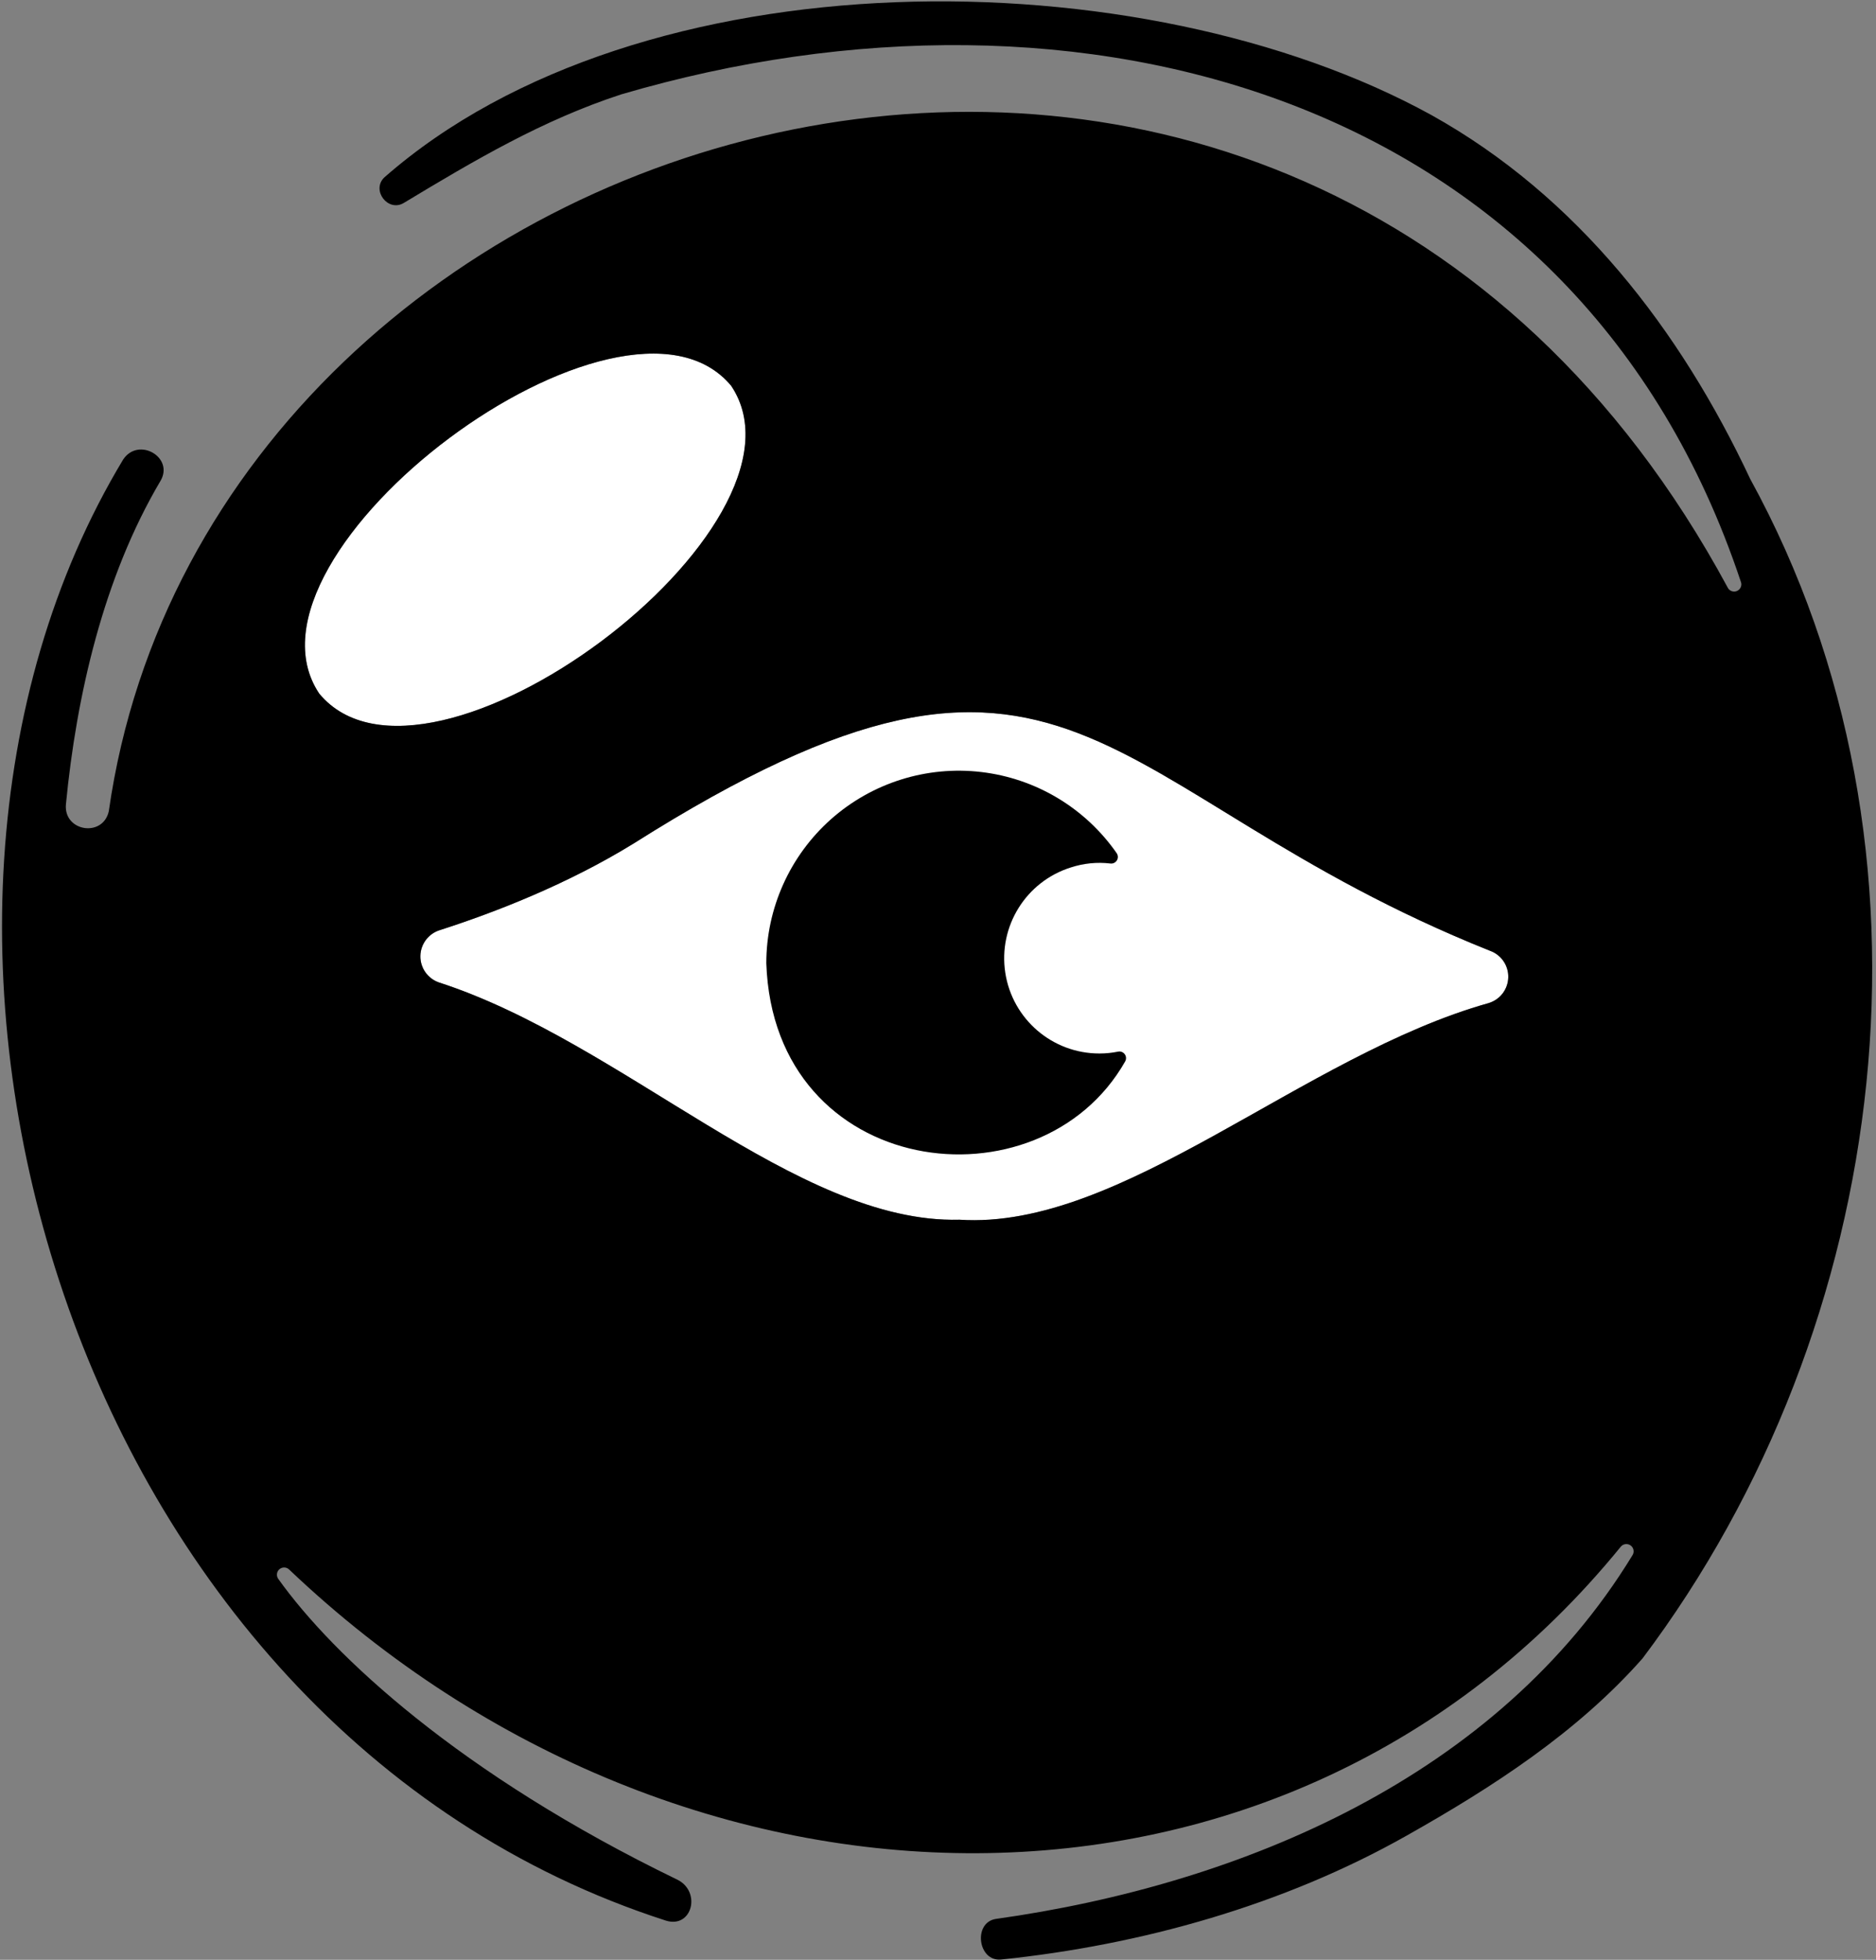 <?xml version="1.0" encoding="UTF-8"?> <svg xmlns="http://www.w3.org/2000/svg" width="316" height="330" viewBox="0 0 316 330" fill="none"><rect x="0" y="0" width="316" height="330" fill="#808080" stroke="none"/> <path d="M53.773 116.79C37.909 93.072 104.961 43.03 123.169 64.973C139.038 88.692 71.981 138.738 53.773 116.79Z" fill="white"></path> <path d="M250.839 168.878C219.418 177.67 188.985 207.181 161.605 205.378C134.162 206.097 104.922 175.425 73.87 165.405H73.875C72.005 164.728 70.776 162.941 70.813 160.962C70.849 158.978 72.146 157.238 74.037 156.634C83.313 153.655 95.521 148.931 106.703 142.05C180.979 95.097 184.141 133.415 251.023 160.113L251.018 160.108C252.878 160.79 254.102 162.576 254.06 164.556C254.018 166.535 252.726 168.269 250.836 168.873L250.839 168.878Z" fill="white"></path> <path d="M276.679 279.244C318.83 223.274 329.029 143.004 294.815 80.657C283.018 55.537 265.695 33.058 241.097 19.365C192.337 -7.452 107.851 -7.958 64.723 29.886C62.51 32.037 65.359 35.776 68.025 34.167C79.911 27.006 91.343 20.235 104.63 15.896C181.734 -6.754 265.843 15.792 293.216 97.907C293.487 98.522 293.206 99.235 292.596 99.506C291.982 99.777 291.263 99.501 290.992 98.886C217.602 -36.927 35.486 16.564 18.326 136.599C17.336 141.063 10.716 140.021 11.102 135.464C12.872 117.125 17.435 97.209 27.003 81.027C29.425 77.027 23.331 73.49 20.748 77.37C-27.028 156.646 11.352 290.917 112.164 323.397C116.596 324.777 118.179 318.486 114.065 316.491C77.502 298.783 56.092 278.794 46.867 265.851C46.508 265.34 46.591 264.643 47.06 264.236C47.534 263.83 48.237 263.841 48.691 264.268C115.174 327.502 216.597 329.732 273.024 260.419C273.446 259.929 274.17 259.856 274.685 260.242C275.201 260.632 275.326 261.351 274.972 261.887C252.294 299.065 209.393 317.283 167.701 323.122C163.878 323.763 164.722 330.33 168.623 329.95C192.17 327.528 216.232 320.794 236.962 309.076C251.374 300.95 265.655 291.732 276.675 279.248L276.679 279.244ZM53.773 116.79C37.909 93.072 104.961 43.03 123.169 64.973C139.038 88.692 71.981 138.738 53.773 116.79ZM250.839 168.878C219.418 177.67 188.985 207.181 161.605 205.378C134.162 206.097 104.922 175.425 73.87 165.405H73.875C72.005 164.728 70.776 162.941 70.813 160.962C70.849 158.978 72.146 157.238 74.037 156.634C83.313 153.655 95.521 148.931 106.703 142.05C180.979 95.097 184.141 133.415 251.023 160.113L251.018 160.108C252.878 160.79 254.102 162.576 254.06 164.556C254.018 166.535 252.726 168.269 250.836 168.873L250.839 168.878Z" fill="black"></path> <path d="M185.199 177.39C177.277 177.4 170.538 171.624 169.335 163.797C168.132 155.969 172.825 148.433 180.382 146.062C182.523 145.364 184.788 145.135 187.023 145.4C187.455 145.463 187.887 145.26 188.127 144.885C188.361 144.515 188.351 144.036 188.106 143.671C182.814 136.067 174.522 131.088 165.319 129.999C156.121 128.906 146.893 131.801 139.965 137.952C133.043 144.109 129.079 152.931 129.079 162.198C130.34 198.635 175.126 204.13 189.538 178.708V178.703C189.746 178.323 189.715 177.849 189.449 177.5C189.189 177.151 188.746 176.984 188.319 177.078C187.293 177.286 186.246 177.39 185.199 177.39Z" fill="black"></path> </svg> 